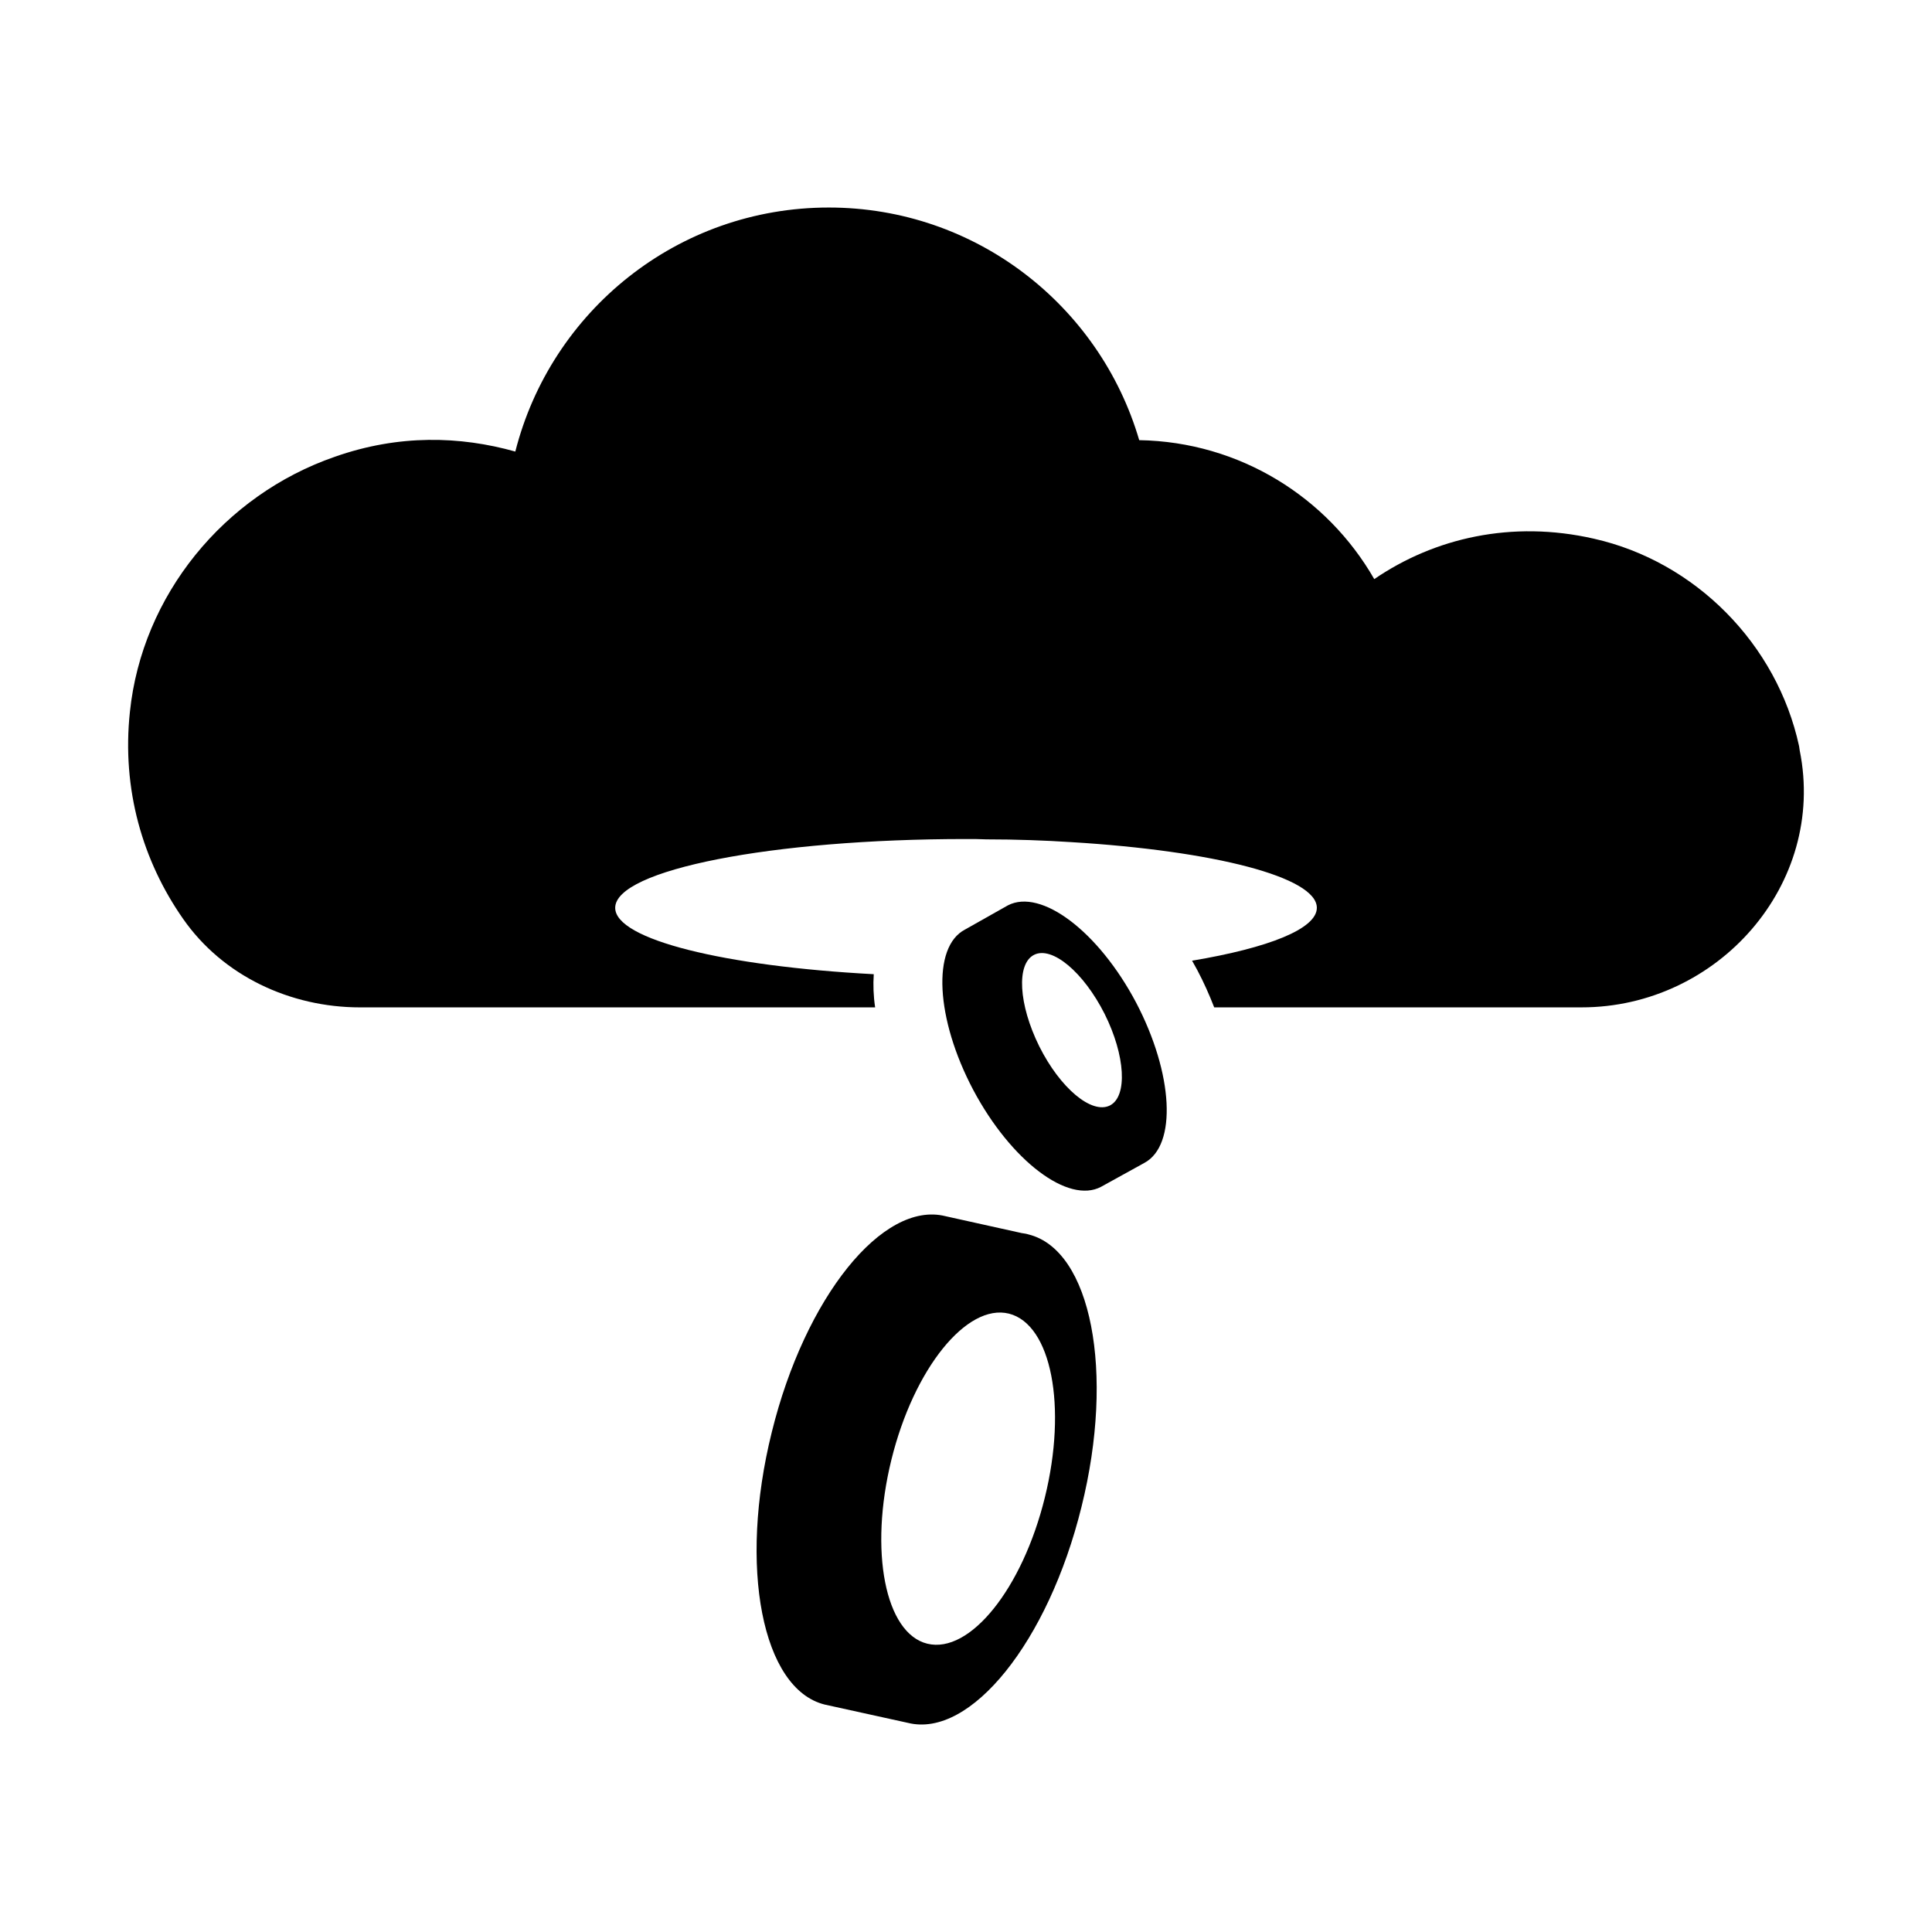 <?xml version="1.0" encoding="UTF-8"?>
<!-- Uploaded to: SVG Repo, www.svgrepo.com, Generator: SVG Repo Mixer Tools -->
<svg fill="#000000" width="800px" height="800px" version="1.1" viewBox="144 144 512 512" xmlns="http://www.w3.org/2000/svg">
 <g>
  <path d="m620.77 341.71c-5.863-27.023-27.48-48.914-54.41-54.961-21.711-4.945-42.227-0.184-58.168 10.719-12.457-21.711-35.633-36.367-62.289-36.824-10.441-35.633-43.328-61.648-82.258-61.648-40.121 0-73.648 27.48-83.082 64.672-14.656-4.121-30.871-4.582-47.816 1.375-29.406 10.168-51.113 36.73-54.32 67.602-2.199 20.52 3.391 39.57 14.105 54.871 10.535 15.113 28.398 23.449 46.898 23.449h136.49c-0.457-3.023-0.551-5.953-0.367-8.793-39.48-2.106-68.52-9.16-68.52-17.59 0-10.074 41.586-18.23 92.977-18.23 1.832 0 3.664 0 5.402 0.09h0.09c7.785 0 15.297 0.273 22.441 0.734 37.738 2.289 65.035 9.25 65.035 17.402 0 5.59-12.824 10.625-33.066 14.016 0.457 0.824 0.918 1.648 1.375 2.473 1.742 3.297 3.207 6.594 4.488 9.895h97.371c36.09 0 64.945-32.609 57.801-68.059-0.086-0.367-0.086-0.828-0.176-1.191z"/>
  <path d="m348.53 523.54c-8.887 35.723-2.566 68.059 14.016 72.184l22.078 4.856c16.578 4.121 37.191-21.527 45.984-57.25 8.887-35.723 2.566-68.059-14.016-72.184-0.551-0.184-1.191-0.273-1.832-0.367l-20.246-4.488c-16.578-4.125-37.188 21.523-45.984 57.25zm62.84-31.418c11.266 2.84 15.48 24.641 9.527 48.73-5.953 24.184-19.879 41.496-31.145 38.746-11.176-2.746-15.48-24.551-9.527-48.73 5.953-24.184 19.969-41.496 31.145-38.746z"/>
  <path d="m435.82 458.5 11.449-6.32c8.703-4.672 7.695-23.633-2.199-42.504-9.984-18.871-25.191-30.32-33.984-25.738l-11.359 6.41c-8.793 4.582-7.785 23.633 2.199 42.504 9.988 18.781 25.195 30.32 33.895 25.648zm-17.77-61.465c4.762-2.383 13.098 4.582 18.688 15.664 5.496 10.992 6.137 21.895 1.375 24.273-4.856 2.383-13.191-4.672-18.688-15.664-5.496-11.082-6.137-21.891-1.375-24.273z"/>
 </g>
</svg>